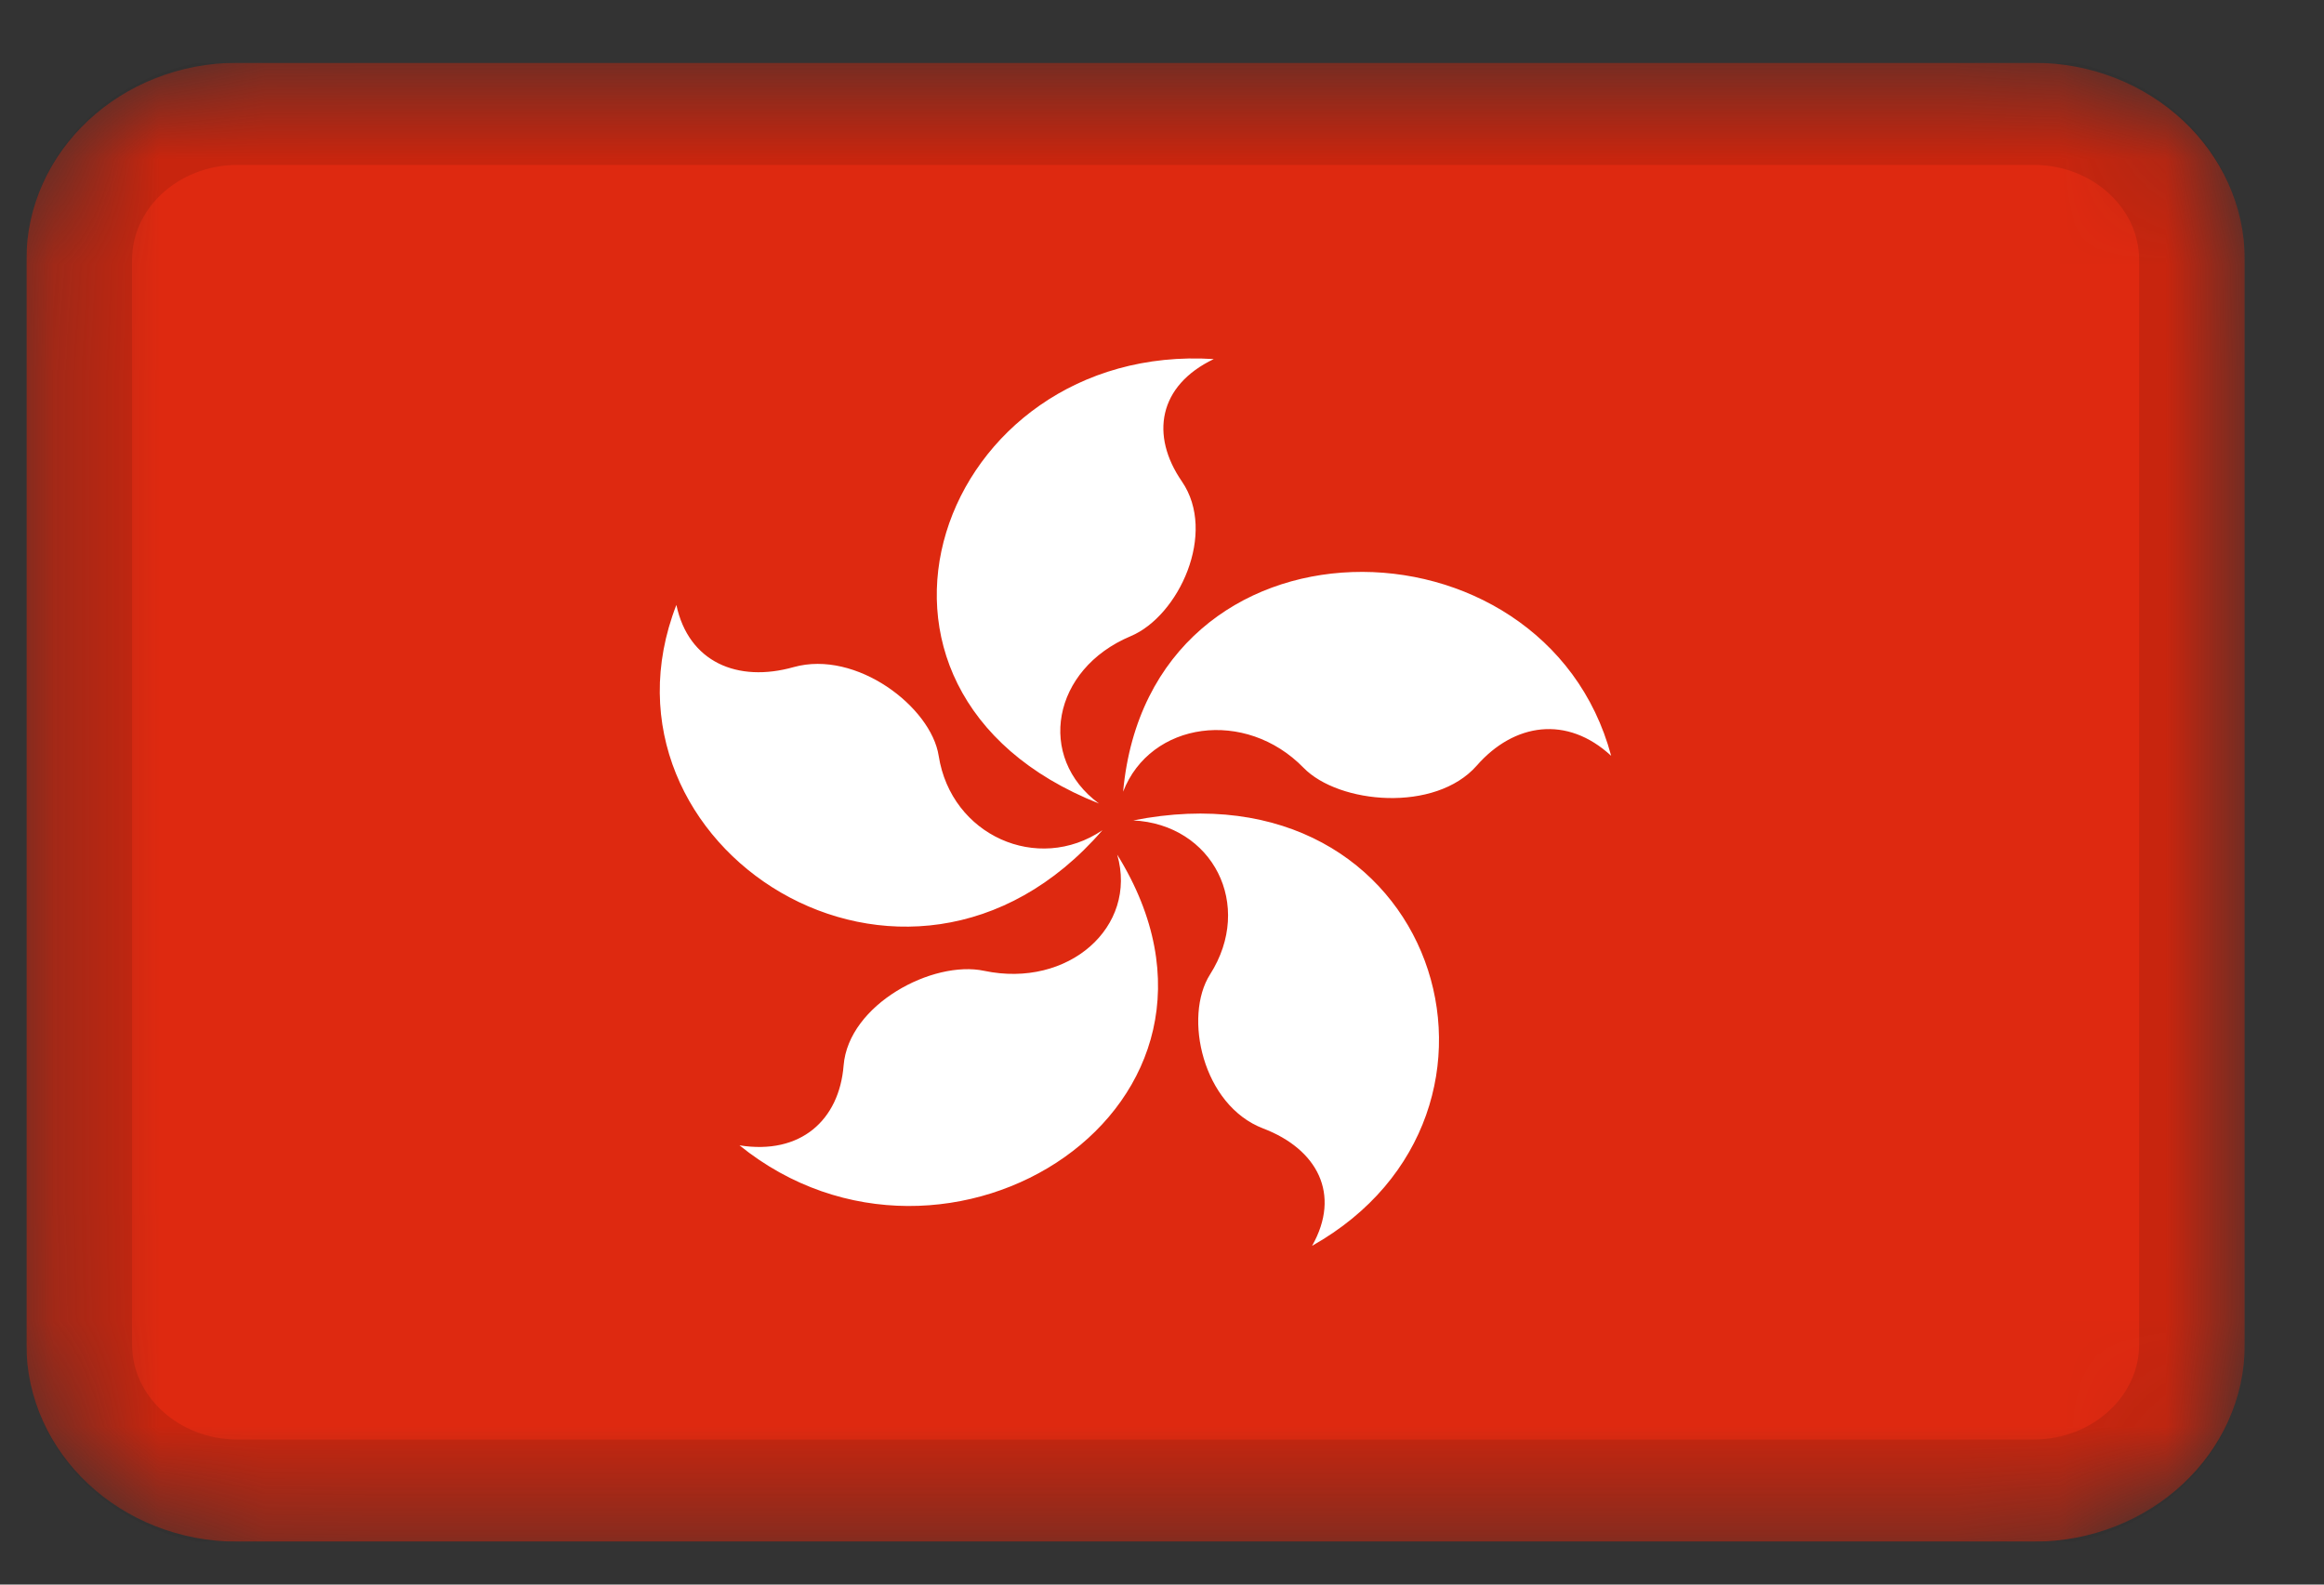 ﻿<svg viewBox="0 0 22 15" fill="none" xmlns="http://www.w3.org/2000/svg">
<rect x="0" y="0" width="22" height="15" fill="#333333" stroke="none"/>
<g clip-path="url(#clip0_1_85649)">
<mask id="mask0_1_85649" style="mask-type:alpha" maskUnits="userSpaceOnUse" x="0" y="0" width="22" height="15">
<path d="M19.25 0.594H2.25C1.145 0.594 0.25 1.429 0.25 2.46V12.727C0.25 13.758 1.145 14.594 2.25 14.594H19.25C20.355 14.594 21.25 13.758 21.25 12.727V2.46C21.25 1.429 20.355 0.594 19.25 0.594Z" fill="white"/>
</mask>
<g mask="url(#mask0_1_85649)">
<path d="M19.25 0.594H2.25C1.145 0.594 0.25 1.429 0.25 2.46V12.727C0.25 13.758 1.145 14.594 2.25 14.594H19.25C20.355 14.594 21.25 13.758 21.25 12.727V2.46C21.25 1.429 20.355 0.594 19.25 0.594Z" fill="#DE2910"/>
<path fill-rule="evenodd" clip-rule="evenodd" d="M10.405 7.607C7.693 6.535 8.895 3.235 11.49 3.399C10.964 3.651 10.888 4.122 11.188 4.557C11.524 5.046 11.158 5.831 10.704 6.022C9.958 6.335 9.809 7.17 10.404 7.607H10.405ZM10.632 7.493C10.885 4.756 14.622 4.802 15.252 7.155C14.834 6.768 14.332 6.845 13.98 7.247C13.587 7.695 12.674 7.611 12.34 7.268C11.79 6.704 10.89 6.829 10.632 7.494V7.493ZM10.724 7.767C13.604 7.193 14.648 10.54 12.421 11.793C12.697 11.305 12.471 10.878 11.957 10.682C11.383 10.462 11.201 9.623 11.455 9.224C11.873 8.568 11.481 7.803 10.725 7.766L10.724 7.767ZM7 10.842C7.58 10.935 7.945 10.602 7.986 10.086C8.033 9.507 8.831 9.087 9.316 9.19C10.114 9.358 10.773 8.774 10.576 8.09C12.052 10.47 8.963 12.43 6.999 10.841L7 10.842ZM6.403 5.727C6.518 6.267 6.981 6.465 7.513 6.315C8.108 6.149 8.815 6.694 8.886 7.155C9.004 7.909 9.824 8.273 10.436 7.859C8.586 9.996 5.516 8.008 6.403 5.726V5.727Z" fill="white"/>
<path d="M19.25 1.061H2.25C1.422 1.061 0.75 1.687 0.75 2.461V12.727C0.75 13.5 1.422 14.127 2.25 14.127H19.25C20.078 14.127 20.75 13.5 20.75 12.727V2.461C20.75 1.687 20.078 1.061 19.25 1.061Z" stroke="black" stroke-opacity="0.1"/>
</g>
</g>
<defs>
<clipPath id="clip0_1_85649">
<rect width="21" height="14" fill="white" transform="translate(0.25 0.594)"/>
</clipPath>
</defs>
</svg>

